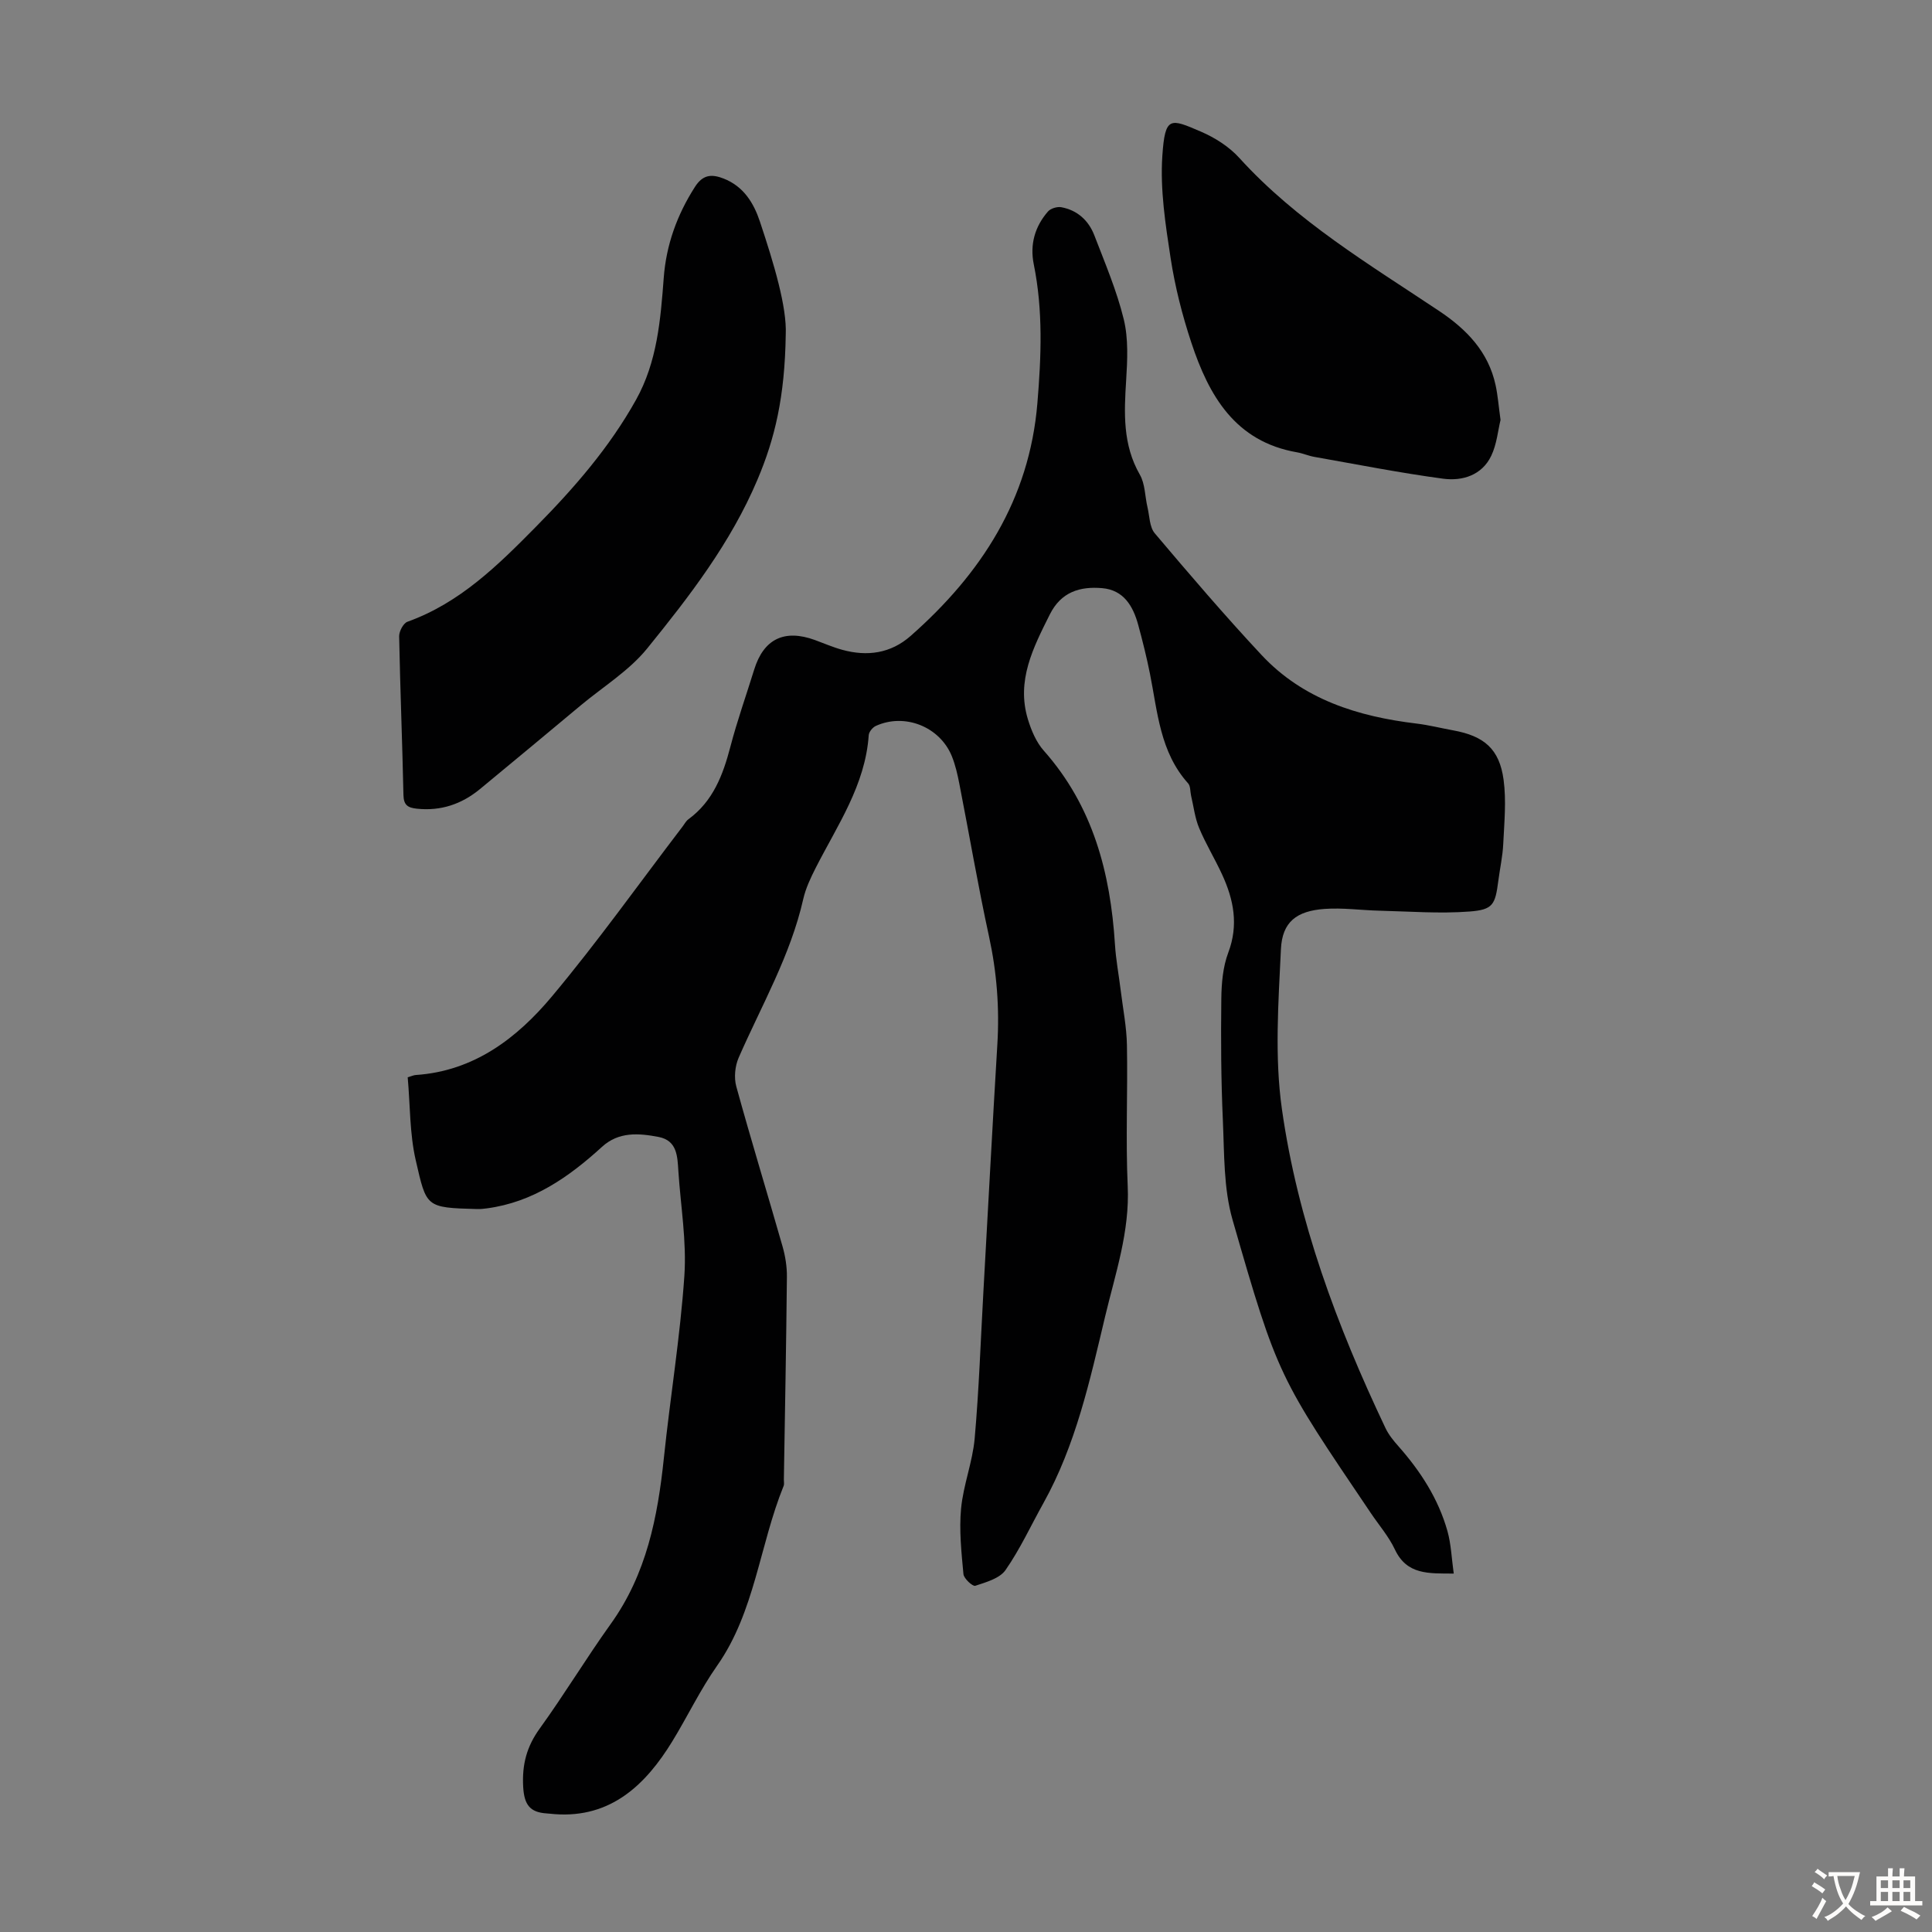 <svg enable-background="new 0 0 400 400" viewBox="0 0 400 400" xmlns="http://www.w3.org/2000/svg"><rect x="0" y="0" width="400" height="400" fill="#808080" stroke="none"/><g fill="#010102"><path d="m84.41 223.04c.82-.24 1.23-.44 1.66-.47 12.09-.81 20.99-7.64 28.25-16.33 9.45-11.3 18.01-23.34 26.96-35.06.41-.53.73-1.18 1.25-1.56 5.1-3.74 7.15-9.15 8.68-14.99 1.41-5.4 3.29-10.68 4.94-16.01 1.96-6.33 6.25-8.42 12.57-6.11 1.89.69 3.74 1.5 5.67 2.03 5.18 1.42 10.03.75 14.15-2.88 14.6-12.86 24.59-28.23 26.24-48.19.8-9.63 1.19-19.2-.75-28.75-.83-4.09.22-7.81 2.94-10.93.55-.64 1.9-1.04 2.75-.89 3.33.61 5.66 2.74 6.85 5.82 2.2 5.73 4.64 11.44 6.09 17.38.98 4.01.76 8.42.5 12.61-.43 6.76-.74 13.34 2.83 19.56 1.11 1.93 1.05 4.51 1.59 6.78.43 1.82.41 4.07 1.5 5.36 7.22 8.54 14.5 17.05 22.13 25.22 8.61 9.21 19.94 12.72 32.1 14.18 2.55.31 5.05.95 7.59 1.41 6.36 1.16 9.54 3.84 10.4 10.21.59 4.36.14 8.87-.07 13.3-.12 2.56-.69 5.09-1.02 7.64-.64 4.91-1.07 5.98-5.95 6.35-6.18.47-12.43-.02-18.65-.17-3.79-.09-7.59-.64-11.35-.37-5.81.42-8.8 2.67-9.06 8.37-.52 11-1.33 22.22.2 33.03 3.27 23.16 11.42 44.98 21.44 66.07.65 1.38 1.67 2.63 2.69 3.78 4.58 5.18 8.27 10.89 10.15 17.57.76 2.72.86 5.64 1.3 8.79-5.23-.03-9.69.29-12.18-4.98-1.27-2.7-3.3-5.04-4.99-7.55-19.03-28.19-19.25-28.13-28.62-60.7-1.88-6.54-1.7-13.73-2.01-20.64-.38-8.38-.42-16.78-.32-25.17.04-3.19.33-6.58 1.44-9.52 2.17-5.74 1.12-10.98-1.28-16.18-1.49-3.25-3.38-6.32-4.75-9.61-.88-2.1-1.14-4.46-1.67-6.71-.2-.86-.1-1.97-.61-2.54-5.84-6.49-6.32-14.79-7.91-22.73-.68-3.39-1.52-6.76-2.43-10.1-1.06-3.88-3.01-7.21-7.46-7.59-4.58-.39-8.49.75-10.84 5.45-3.44 6.88-6.96 13.69-4.54 21.68.7 2.3 1.72 4.74 3.28 6.5 10.19 11.48 13.81 25.28 14.75 40.13.2 3.21.81 6.39 1.2 9.59.46 3.75 1.21 7.5 1.28 11.26.18 9.74-.28 19.49.16 29.21.43 9.41-2.55 18.07-4.67 26.95-3.16 13.26-6.06 26.6-12.79 38.68-2.59 4.64-4.82 9.51-7.84 13.85-1.21 1.73-4.02 2.51-6.26 3.25-.53.18-2.36-1.49-2.45-2.42-.42-4.51-.91-9.1-.49-13.57.46-4.87 2.37-9.6 2.81-14.46.9-10.11 1.24-20.26 1.81-30.4.96-17.08 1.86-34.17 2.89-51.24.46-7.54-.11-14.92-1.72-22.32-2.28-10.48-4.08-21.07-6.14-31.59-.38-1.96-.83-3.96-1.58-5.8-2.51-6.09-9.74-8.94-15.71-6.23-.67.3-1.43 1.23-1.48 1.92-.71 10.35-6.48 18.64-10.97 27.46-1.05 2.07-2.08 4.24-2.59 6.49-2.65 11.7-8.64 22-13.37 32.83-.76 1.74-.99 4.13-.49 5.95 3.05 11.09 6.43 22.1 9.59 33.16.57 2.01.91 4.17.89 6.25-.14 13.99-.4 27.98-.63 41.96-.01.45.11.95-.05 1.34-4.98 12.27-5.96 26.09-13.76 37.2-3.55 5.06-6.15 10.56-9.32 15.73-5.39 8.78-12.59 15.89-24.3 15.02-.56-.04-1.11-.12-1.67-.15-3.46-.22-4.66-1.78-4.87-5.49-.26-4.63.72-8.34 3.42-12.08 5.11-7.07 9.62-14.56 14.7-21.65 7.41-10.32 9.73-22.12 11.01-34.39 1.31-12.57 3.38-25.08 4.24-37.68.49-7.17-.77-14.46-1.24-21.69-.2-3.04-.23-6.34-4.11-7.08-4.09-.78-8.23-1.12-11.69 2.04-6.87 6.27-14.31 11.48-23.85 12.75-.66.09-1.34.16-2.01.14-10.73-.28-10.47-.37-12.72-10.12-1.26-5.48-1.14-11.29-1.66-17.16z"/><path d="m162.68 69.26c-.19 12.93-2.25 21.54-5.86 30.06-5.54 13.09-14.06 24.12-22.83 34.94-3.73 4.6-9.09 7.89-13.72 11.75-6.96 5.8-13.91 11.6-20.9 17.36-3.79 3.12-8.1 4.59-13.07 4.06-1.84-.2-2.72-.71-2.77-2.81-.23-10.96-.68-21.91-.89-32.87-.02-1.03.86-2.71 1.71-3.02 10.89-3.91 18.77-11.72 26.65-19.71 7.89-8 15.18-16.38 20.68-26.24 4.39-7.87 5.08-16.56 5.74-25.26.51-6.83 2.76-13.04 6.45-18.81 1.59-2.49 3.34-2.75 5.9-1.76 4.2 1.62 6.29 5.11 7.56 8.92 2.93 8.79 5.6 17.7 5.35 23.39z"/><path d="m310.67 86.95c-.53 2.15-.77 5.01-1.93 7.43-1.93 4.02-5.96 5.26-9.95 4.73-8.93-1.2-17.79-2.95-26.68-4.52-1.2-.21-2.36-.73-3.56-.94-12.84-2.22-18.26-11.74-21.89-22.69-1.89-5.7-3.39-11.61-4.3-17.54-1.07-6.99-2.18-14.16-1.71-21.15.56-8.3 1.63-7.75 8-5.01 2.91 1.25 5.84 3.12 7.94 5.44 11.89 13.1 26.91 22.03 41.39 31.7 5.67 3.79 10.16 8.42 11.66 15.31.47 2.15.63 4.38 1.03 7.24z"/></g><path d="m377.9 391.2c-.2.3-.4.5-.6.8-.7-.6-1.4-1-2.2-1.5.2-.3.4-.5.5-.8.6.4 1.4.8 2.3 1.5zm-1.8 6.1c-.2-.2-.5-.4-.9-.6.4-.6.8-1.2 1.2-1.9s.7-1.3.9-1.9c.3.3.5.5.8.7-.7 1.3-1.4 2.6-2 3.7zm2.2-9c-.3.3-.5.5-.6.8-.6-.6-1.3-1.1-2-1.5.3-.3.5-.5.6-.7.6.5 1.3.9 2 1.4zm.3.2v-.9h2 4.5c-.3 1.3-.6 2.5-1 3.6s-.9 2.1-1.4 3c.4.5 1 1 1.6 1.4s1.2.8 1.9 1.1c-.3.2-.5.4-.8.8-.4-.3-1-.7-1.6-1.2s-1.2-1.1-1.6-1.6c-.5.6-1.1 1.1-1.7 1.6s-1.4.9-2.1 1.4c-.1-.3-.3-.5-.7-.8.6-.2 1.2-.5 1.9-1s1.4-1.1 2-1.8c-.5-.8-.9-1.6-1.2-2.5s-.6-2-.8-3.2c-.4.1-.7.1-1 .1zm2.5 2.7c.3 1 .7 1.7 1 2.2.3-.5.6-1.1 1-2s.6-1.9.9-3h-3.2-.4c.1.9.3 1.8.7 2.8z" fill="#fcfbfa"/><path d="m396.5 388.5v1.5 3.6h1.5v.9c-.4 0-1 0-1.7 0h-7.9c-.5 0-.9 0-1.2 0v-.9h1.3v-3.5c0-.7 0-1.2 0-1.6h2.4c0-.8 0-1.4 0-1.7h1c0 .3-.1.8-.1 1.7h1.5c0-.8 0-1.4 0-1.7h1c0 .3-.1.9-.1 1.7zm-8.2 9.2c-.2-.3-.5-.5-.8-.8.8-.3 1.4-.6 1.9-.9s1-.7 1.4-1.1c.3.3.6.5.9.8-1.6 1-2.8 1.6-3.4 2zm2.6-6.8v-1.6h-1.5v1.6zm0 2.7v-1.9h-1.5v1.9zm2.4-2.7v-1.6h-1.5v1.6zm0 2.7v-1.9h-1.5v1.9zm.2 2 .7-.8c.4.2.9.5 1.6.8s1.3.7 1.8 1c-.3.3-.5.5-.8.8-.4-.3-1.5-1-3.3-1.8zm2-4.7v-1.6h-1.4v1.6zm0 2.7v-1.9h-1.4v1.9z" fill="#fcfbfa"/></svg>